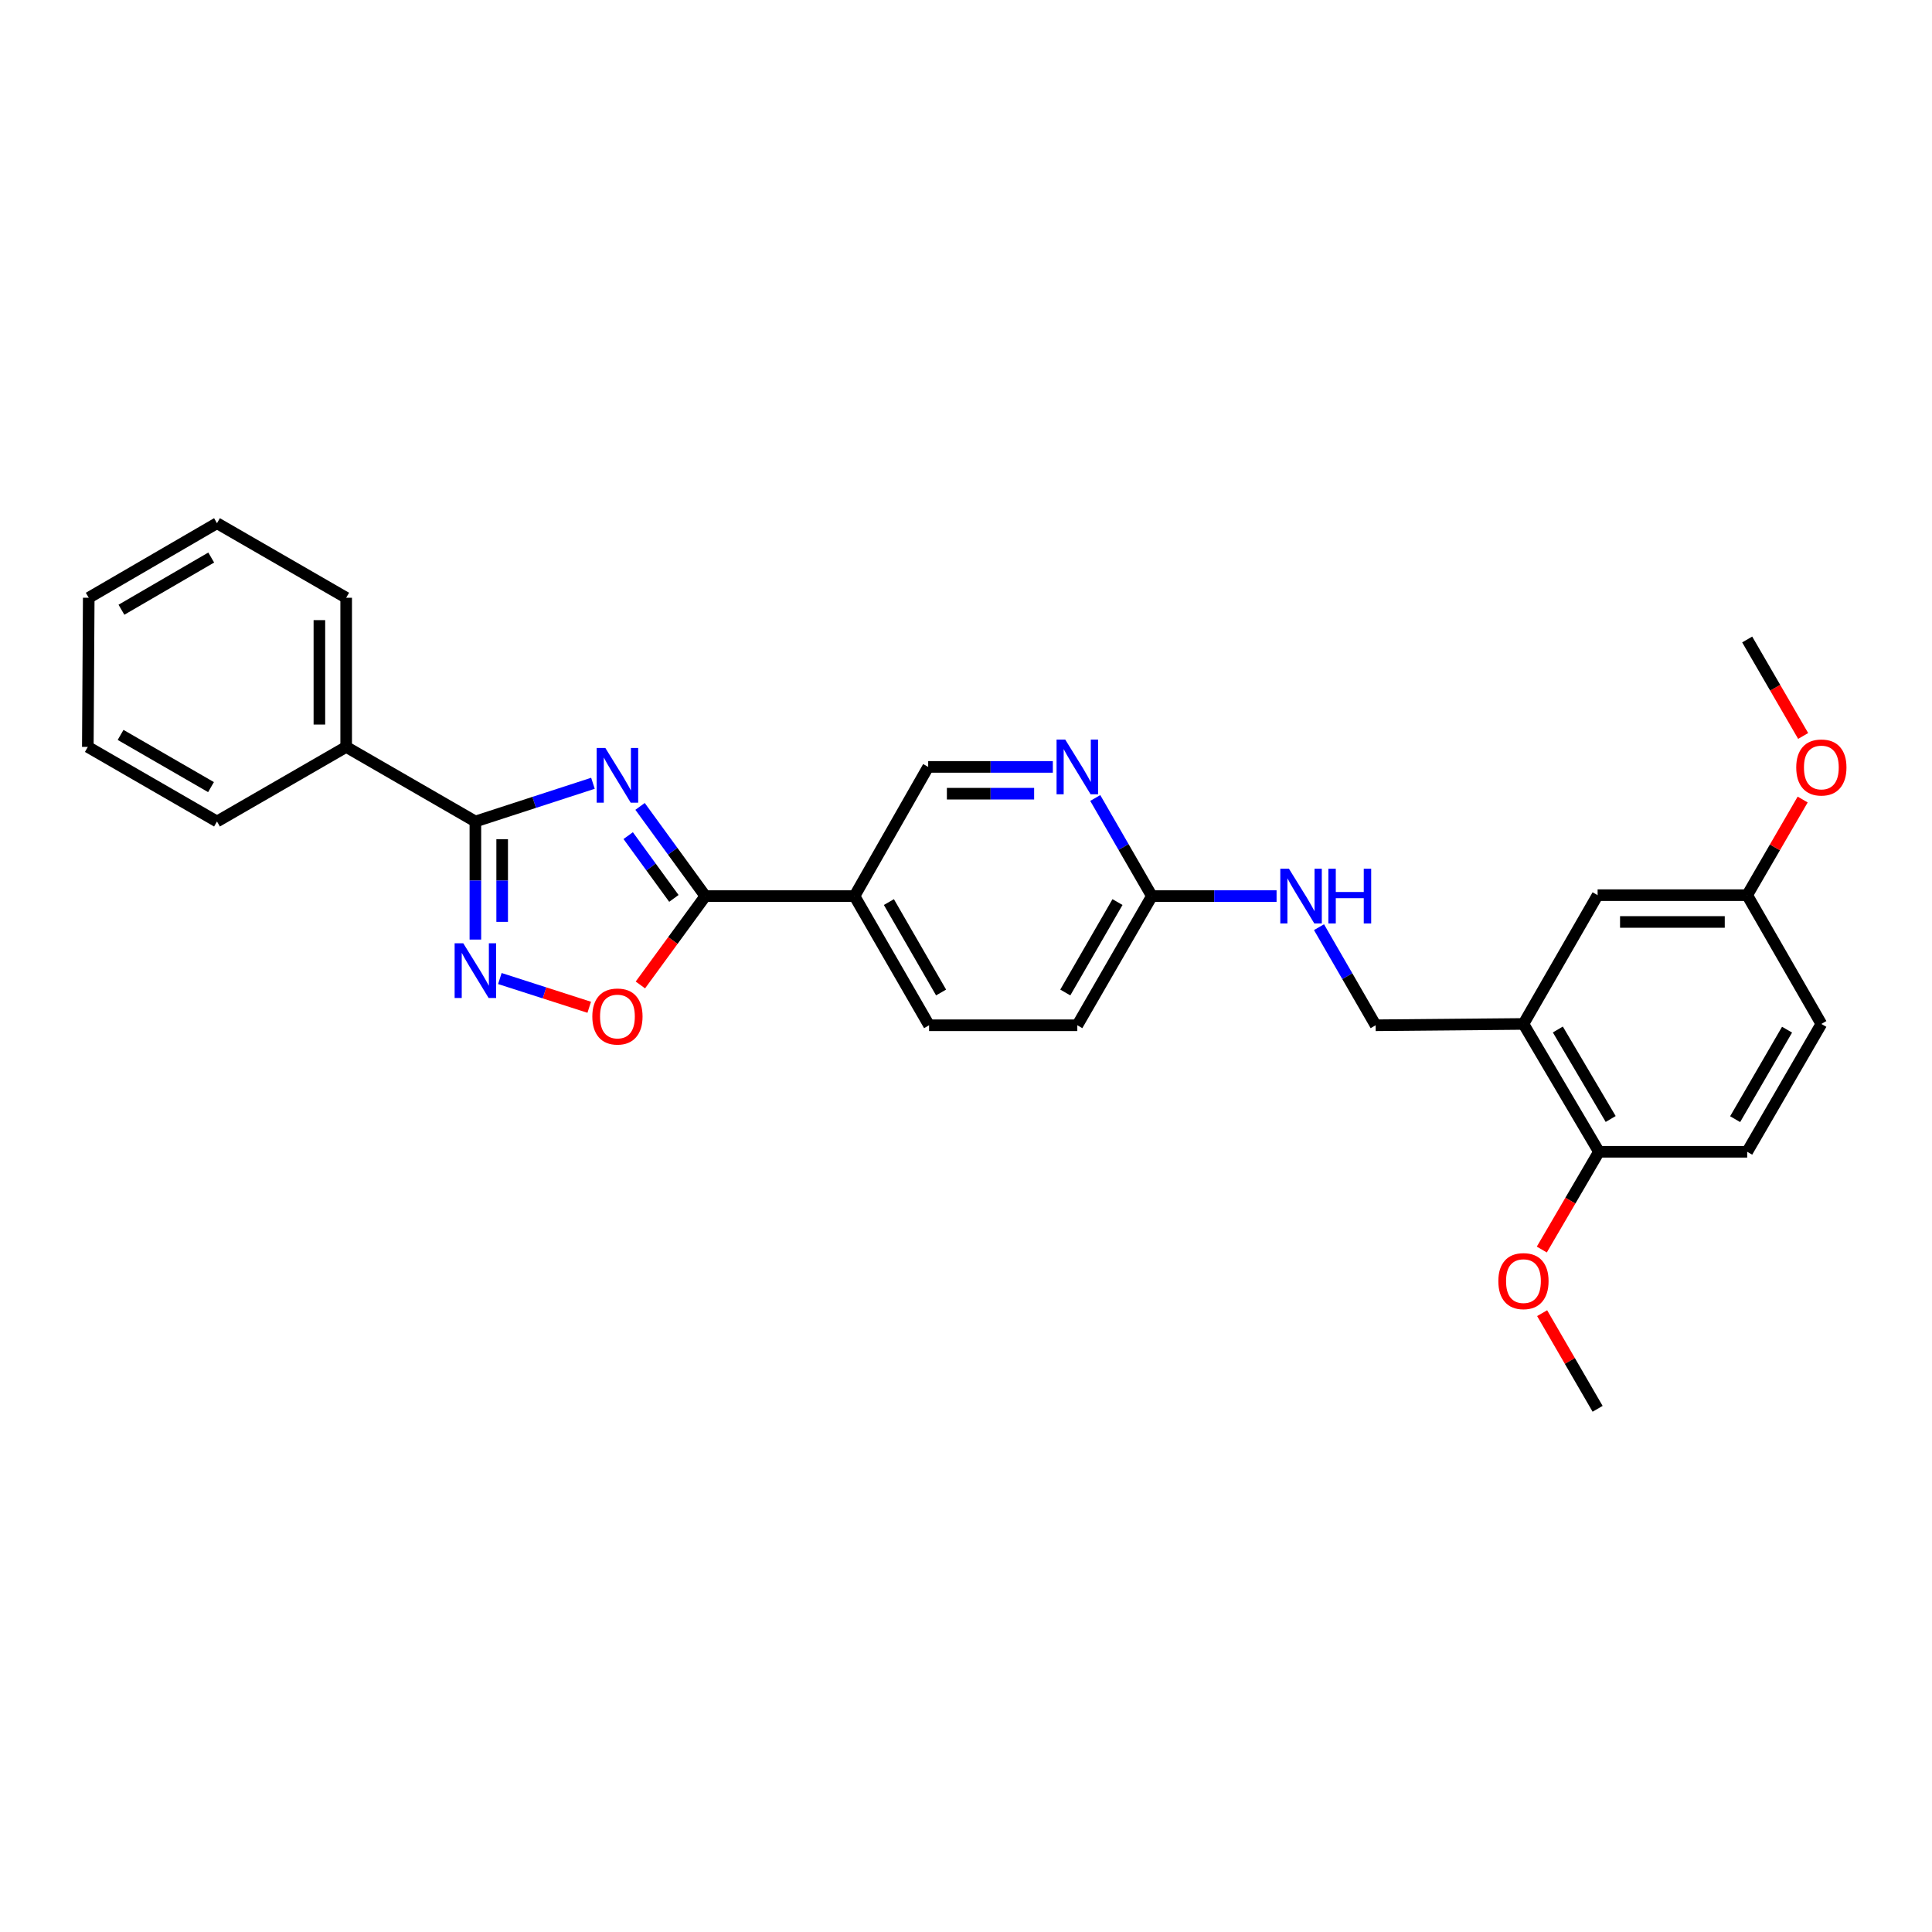 <?xml version='1.0' encoding='iso-8859-1'?>
<svg version='1.1' baseProfile='full'
              xmlns='http://www.w3.org/2000/svg'
                      xmlns:rdkit='http://www.rdkit.org/xml'
                      xmlns:xlink='http://www.w3.org/1999/xlink'
                  xml:space='preserve'
width='1000px' height='1000px' viewBox='0 0 1000 1000'>
<!-- END OF HEADER -->
<rect style='opacity:1.0;fill:#FFFFFF;stroke:none' width='1000' height='1000' x='0' y='0'> </rect>
<path class='bond-0' d='M 331.296,417.395 L 348.189,440.606' style='fill:none;fill-rule:evenodd;stroke:#0000FF;stroke-width:6px;stroke-linecap:butt;stroke-linejoin:miter;stroke-opacity:1' />
<path class='bond-0' d='M 348.189,440.606 L 365.081,463.817' style='fill:none;fill-rule:evenodd;stroke:#000000;stroke-width:6px;stroke-linecap:butt;stroke-linejoin:miter;stroke-opacity:1' />
<path class='bond-0' d='M 325.153,432.518 L 336.977,448.766' style='fill:none;fill-rule:evenodd;stroke:#0000FF;stroke-width:6px;stroke-linecap:butt;stroke-linejoin:miter;stroke-opacity:1' />
<path class='bond-0' d='M 336.977,448.766 L 348.802,465.013' style='fill:none;fill-rule:evenodd;stroke:#000000;stroke-width:6px;stroke-linecap:butt;stroke-linejoin:miter;stroke-opacity:1' />
<path class='bond-1' d='M 306.911,405.422 L 276.483,415.314' style='fill:none;fill-rule:evenodd;stroke:#0000FF;stroke-width:6px;stroke-linecap:butt;stroke-linejoin:miter;stroke-opacity:1' />
<path class='bond-1' d='M 276.483,415.314 L 246.054,425.207' style='fill:none;fill-rule:evenodd;stroke:#000000;stroke-width:6px;stroke-linecap:butt;stroke-linejoin:miter;stroke-opacity:1' />
<path class='bond-3' d='M 365.081,463.817 L 348.271,486.815' style='fill:none;fill-rule:evenodd;stroke:#000000;stroke-width:6px;stroke-linecap:butt;stroke-linejoin:miter;stroke-opacity:1' />
<path class='bond-3' d='M 348.271,486.815 L 331.46,509.814' style='fill:none;fill-rule:evenodd;stroke:#FF0000;stroke-width:6px;stroke-linecap:butt;stroke-linejoin:miter;stroke-opacity:1' />
<path class='bond-4' d='M 365.081,463.817 L 442.286,463.817' style='fill:none;fill-rule:evenodd;stroke:#000000;stroke-width:6px;stroke-linecap:butt;stroke-linejoin:miter;stroke-opacity:1' />
<path class='bond-2' d='M 246.054,425.207 L 246.054,455.764' style='fill:none;fill-rule:evenodd;stroke:#000000;stroke-width:6px;stroke-linecap:butt;stroke-linejoin:miter;stroke-opacity:1' />
<path class='bond-2' d='M 246.054,455.764 L 246.054,486.321' style='fill:none;fill-rule:evenodd;stroke:#0000FF;stroke-width:6px;stroke-linecap:butt;stroke-linejoin:miter;stroke-opacity:1' />
<path class='bond-2' d='M 259.92,434.374 L 259.92,455.764' style='fill:none;fill-rule:evenodd;stroke:#000000;stroke-width:6px;stroke-linecap:butt;stroke-linejoin:miter;stroke-opacity:1' />
<path class='bond-2' d='M 259.92,455.764 L 259.92,477.154' style='fill:none;fill-rule:evenodd;stroke:#0000FF;stroke-width:6px;stroke-linecap:butt;stroke-linejoin:miter;stroke-opacity:1' />
<path class='bond-11' d='M 246.054,425.207 L 179.18,386.604' style='fill:none;fill-rule:evenodd;stroke:#000000;stroke-width:6px;stroke-linecap:butt;stroke-linejoin:miter;stroke-opacity:1' />
<path class='bond-28' d='M 258.725,506.487 L 281.856,513.926' style='fill:none;fill-rule:evenodd;stroke:#0000FF;stroke-width:6px;stroke-linecap:butt;stroke-linejoin:miter;stroke-opacity:1' />
<path class='bond-28' d='M 281.856,513.926 L 304.986,521.366' style='fill:none;fill-rule:evenodd;stroke:#FF0000;stroke-width:6px;stroke-linecap:butt;stroke-linejoin:miter;stroke-opacity:1' />
<path class='bond-8' d='M 442.286,463.817 L 480.426,396.95' style='fill:none;fill-rule:evenodd;stroke:#000000;stroke-width:6px;stroke-linecap:butt;stroke-linejoin:miter;stroke-opacity:1' />
<path class='bond-14' d='M 442.286,463.817 L 480.888,530.675' style='fill:none;fill-rule:evenodd;stroke:#000000;stroke-width:6px;stroke-linecap:butt;stroke-linejoin:miter;stroke-opacity:1' />
<path class='bond-14' d='M 460.085,466.912 L 487.106,513.713' style='fill:none;fill-rule:evenodd;stroke:#000000;stroke-width:6px;stroke-linecap:butt;stroke-linejoin:miter;stroke-opacity:1' />
<path class='bond-5' d='M 788.536,529.99 L 712.032,530.675' style='fill:none;fill-rule:evenodd;stroke:#000000;stroke-width:6px;stroke-linecap:butt;stroke-linejoin:miter;stroke-opacity:1' />
<path class='bond-9' d='M 788.536,529.99 L 827.608,596.163' style='fill:none;fill-rule:evenodd;stroke:#000000;stroke-width:6px;stroke-linecap:butt;stroke-linejoin:miter;stroke-opacity:1' />
<path class='bond-9' d='M 806.337,532.866 L 833.687,579.187' style='fill:none;fill-rule:evenodd;stroke:#000000;stroke-width:6px;stroke-linecap:butt;stroke-linejoin:miter;stroke-opacity:1' />
<path class='bond-13' d='M 788.536,529.99 L 826.922,463.339' style='fill:none;fill-rule:evenodd;stroke:#000000;stroke-width:6px;stroke-linecap:butt;stroke-linejoin:miter;stroke-opacity:1' />
<path class='bond-6' d='M 544.945,396.95 L 512.686,396.95' style='fill:none;fill-rule:evenodd;stroke:#0000FF;stroke-width:6px;stroke-linecap:butt;stroke-linejoin:miter;stroke-opacity:1' />
<path class='bond-6' d='M 512.686,396.95 L 480.426,396.95' style='fill:none;fill-rule:evenodd;stroke:#000000;stroke-width:6px;stroke-linecap:butt;stroke-linejoin:miter;stroke-opacity:1' />
<path class='bond-6' d='M 535.267,410.816 L 512.686,410.816' style='fill:none;fill-rule:evenodd;stroke:#0000FF;stroke-width:6px;stroke-linecap:butt;stroke-linejoin:miter;stroke-opacity:1' />
<path class='bond-6' d='M 512.686,410.816 L 490.104,410.816' style='fill:none;fill-rule:evenodd;stroke:#000000;stroke-width:6px;stroke-linecap:butt;stroke-linejoin:miter;stroke-opacity:1' />
<path class='bond-30' d='M 566.902,413.04 L 581.556,438.428' style='fill:none;fill-rule:evenodd;stroke:#0000FF;stroke-width:6px;stroke-linecap:butt;stroke-linejoin:miter;stroke-opacity:1' />
<path class='bond-30' d='M 581.556,438.428 L 596.21,463.817' style='fill:none;fill-rule:evenodd;stroke:#000000;stroke-width:6px;stroke-linecap:butt;stroke-linejoin:miter;stroke-opacity:1' />
<path class='bond-7' d='M 596.21,463.817 L 557.615,530.675' style='fill:none;fill-rule:evenodd;stroke:#000000;stroke-width:6px;stroke-linecap:butt;stroke-linejoin:miter;stroke-opacity:1' />
<path class='bond-7' d='M 578.411,466.913 L 551.395,513.714' style='fill:none;fill-rule:evenodd;stroke:#000000;stroke-width:6px;stroke-linecap:butt;stroke-linejoin:miter;stroke-opacity:1' />
<path class='bond-10' d='M 596.21,463.817 L 628.481,463.817' style='fill:none;fill-rule:evenodd;stroke:#000000;stroke-width:6px;stroke-linecap:butt;stroke-linejoin:miter;stroke-opacity:1' />
<path class='bond-10' d='M 628.481,463.817 L 660.752,463.817' style='fill:none;fill-rule:evenodd;stroke:#0000FF;stroke-width:6px;stroke-linecap:butt;stroke-linejoin:miter;stroke-opacity:1' />
<path class='bond-15' d='M 827.608,596.163 L 904.343,596.163' style='fill:none;fill-rule:evenodd;stroke:#000000;stroke-width:6px;stroke-linecap:butt;stroke-linejoin:miter;stroke-opacity:1' />
<path class='bond-19' d='M 827.608,596.163 L 812.822,621.464' style='fill:none;fill-rule:evenodd;stroke:#000000;stroke-width:6px;stroke-linecap:butt;stroke-linejoin:miter;stroke-opacity:1' />
<path class='bond-19' d='M 812.822,621.464 L 798.036,646.766' style='fill:none;fill-rule:evenodd;stroke:#FF0000;stroke-width:6px;stroke-linecap:butt;stroke-linejoin:miter;stroke-opacity:1' />
<path class='bond-12' d='M 682.714,479.907 L 697.373,505.291' style='fill:none;fill-rule:evenodd;stroke:#0000FF;stroke-width:6px;stroke-linecap:butt;stroke-linejoin:miter;stroke-opacity:1' />
<path class='bond-12' d='M 697.373,505.291 L 712.032,530.675' style='fill:none;fill-rule:evenodd;stroke:#000000;stroke-width:6px;stroke-linecap:butt;stroke-linejoin:miter;stroke-opacity:1' />
<path class='bond-21' d='M 179.18,386.604 L 179.18,309.4' style='fill:none;fill-rule:evenodd;stroke:#000000;stroke-width:6px;stroke-linecap:butt;stroke-linejoin:miter;stroke-opacity:1' />
<path class='bond-21' d='M 165.314,375.024 L 165.314,320.98' style='fill:none;fill-rule:evenodd;stroke:#000000;stroke-width:6px;stroke-linecap:butt;stroke-linejoin:miter;stroke-opacity:1' />
<path class='bond-22' d='M 179.18,386.604 L 112.313,425.207' style='fill:none;fill-rule:evenodd;stroke:#000000;stroke-width:6px;stroke-linecap:butt;stroke-linejoin:miter;stroke-opacity:1' />
<path class='bond-16' d='M 826.922,463.339 L 904.343,463.339' style='fill:none;fill-rule:evenodd;stroke:#000000;stroke-width:6px;stroke-linecap:butt;stroke-linejoin:miter;stroke-opacity:1' />
<path class='bond-16' d='M 838.535,477.205 L 892.73,477.205' style='fill:none;fill-rule:evenodd;stroke:#000000;stroke-width:6px;stroke-linecap:butt;stroke-linejoin:miter;stroke-opacity:1' />
<path class='bond-17' d='M 480.888,530.675 L 557.615,530.675' style='fill:none;fill-rule:evenodd;stroke:#000000;stroke-width:6px;stroke-linecap:butt;stroke-linejoin:miter;stroke-opacity:1' />
<path class='bond-31' d='M 904.343,596.163 L 942.729,529.99' style='fill:none;fill-rule:evenodd;stroke:#000000;stroke-width:6px;stroke-linecap:butt;stroke-linejoin:miter;stroke-opacity:1' />
<path class='bond-31' d='M 898.106,579.279 L 924.977,532.958' style='fill:none;fill-rule:evenodd;stroke:#000000;stroke-width:6px;stroke-linecap:butt;stroke-linejoin:miter;stroke-opacity:1' />
<path class='bond-18' d='M 904.343,463.339 L 942.729,529.99' style='fill:none;fill-rule:evenodd;stroke:#000000;stroke-width:6px;stroke-linecap:butt;stroke-linejoin:miter;stroke-opacity:1' />
<path class='bond-20' d='M 904.343,463.339 L 918.7,438.589' style='fill:none;fill-rule:evenodd;stroke:#000000;stroke-width:6px;stroke-linecap:butt;stroke-linejoin:miter;stroke-opacity:1' />
<path class='bond-20' d='M 918.7,438.589 L 933.058,413.838' style='fill:none;fill-rule:evenodd;stroke:#FF0000;stroke-width:6px;stroke-linecap:butt;stroke-linejoin:miter;stroke-opacity:1' />
<path class='bond-23' d='M 798.207,679.694 L 812.565,704.445' style='fill:none;fill-rule:evenodd;stroke:#FF0000;stroke-width:6px;stroke-linecap:butt;stroke-linejoin:miter;stroke-opacity:1' />
<path class='bond-23' d='M 812.565,704.445 L 826.922,729.195' style='fill:none;fill-rule:evenodd;stroke:#000000;stroke-width:6px;stroke-linecap:butt;stroke-linejoin:miter;stroke-opacity:1' />
<path class='bond-24' d='M 933.313,380.933 L 918.828,355.963' style='fill:none;fill-rule:evenodd;stroke:#FF0000;stroke-width:6px;stroke-linecap:butt;stroke-linejoin:miter;stroke-opacity:1' />
<path class='bond-24' d='M 918.828,355.963 L 904.343,330.993' style='fill:none;fill-rule:evenodd;stroke:#000000;stroke-width:6px;stroke-linecap:butt;stroke-linejoin:miter;stroke-opacity:1' />
<path class='bond-25' d='M 179.18,309.4 L 112.313,270.805' style='fill:none;fill-rule:evenodd;stroke:#000000;stroke-width:6px;stroke-linecap:butt;stroke-linejoin:miter;stroke-opacity:1' />
<path class='bond-26' d='M 112.313,425.207 L 45.455,386.604' style='fill:none;fill-rule:evenodd;stroke:#000000;stroke-width:6px;stroke-linecap:butt;stroke-linejoin:miter;stroke-opacity:1' />
<path class='bond-26' d='M 109.218,407.408 L 62.417,380.386' style='fill:none;fill-rule:evenodd;stroke:#000000;stroke-width:6px;stroke-linecap:butt;stroke-linejoin:miter;stroke-opacity:1' />
<path class='bond-29' d='M 112.313,270.805 L 45.932,309.4' style='fill:none;fill-rule:evenodd;stroke:#000000;stroke-width:6px;stroke-linecap:butt;stroke-linejoin:miter;stroke-opacity:1' />
<path class='bond-29' d='M 109.326,288.582 L 62.859,315.598' style='fill:none;fill-rule:evenodd;stroke:#000000;stroke-width:6px;stroke-linecap:butt;stroke-linejoin:miter;stroke-opacity:1' />
<path class='bond-27' d='M 45.455,386.604 L 45.932,309.4' style='fill:none;fill-rule:evenodd;stroke:#000000;stroke-width:6px;stroke-linecap:butt;stroke-linejoin:miter;stroke-opacity:1' />
<path  class='atom-0' d='M 313.324 387.143
L 322.604 402.143
Q 323.524 403.623, 325.004 406.303
Q 326.484 408.983, 326.564 409.143
L 326.564 387.143
L 330.324 387.143
L 330.324 415.463
L 326.444 415.463
L 316.484 399.063
Q 315.324 397.143, 314.084 394.943
Q 312.884 392.743, 312.524 392.063
L 312.524 415.463
L 308.844 415.463
L 308.844 387.143
L 313.324 387.143
' fill='#0000FF'/>
<path  class='atom-3' d='M 239.794 488.251
L 249.074 503.251
Q 249.994 504.731, 251.474 507.411
Q 252.954 510.091, 253.034 510.251
L 253.034 488.251
L 256.794 488.251
L 256.794 516.571
L 252.914 516.571
L 242.954 500.171
Q 241.794 498.251, 240.554 496.051
Q 239.354 493.851, 238.994 493.171
L 238.994 516.571
L 235.314 516.571
L 235.314 488.251
L 239.794 488.251
' fill='#0000FF'/>
<path  class='atom-4' d='M 306.584 526.141
Q 306.584 519.341, 309.944 515.541
Q 313.304 511.741, 319.584 511.741
Q 325.864 511.741, 329.224 515.541
Q 332.584 519.341, 332.584 526.141
Q 332.584 533.021, 329.184 536.941
Q 325.784 540.821, 319.584 540.821
Q 313.344 540.821, 309.944 536.941
Q 306.584 533.061, 306.584 526.141
M 319.584 537.621
Q 323.904 537.621, 326.224 534.741
Q 328.584 531.821, 328.584 526.141
Q 328.584 520.581, 326.224 517.781
Q 323.904 514.941, 319.584 514.941
Q 315.264 514.941, 312.904 517.741
Q 310.584 520.541, 310.584 526.141
Q 310.584 531.861, 312.904 534.741
Q 315.264 537.621, 319.584 537.621
' fill='#FF0000'/>
<path  class='atom-7' d='M 551.355 382.79
L 560.635 397.79
Q 561.555 399.27, 563.035 401.95
Q 564.515 404.63, 564.595 404.79
L 564.595 382.79
L 568.355 382.79
L 568.355 411.11
L 564.475 411.11
L 554.515 394.71
Q 553.355 392.79, 552.115 390.59
Q 550.915 388.39, 550.555 387.71
L 550.555 411.11
L 546.875 411.11
L 546.875 382.79
L 551.355 382.79
' fill='#0000FF'/>
<path  class='atom-11' d='M 667.162 449.657
L 676.442 464.657
Q 677.362 466.137, 678.842 468.817
Q 680.322 471.497, 680.402 471.657
L 680.402 449.657
L 684.162 449.657
L 684.162 477.977
L 680.282 477.977
L 670.322 461.577
Q 669.162 459.657, 667.922 457.457
Q 666.722 455.257, 666.362 454.577
L 666.362 477.977
L 662.682 477.977
L 662.682 449.657
L 667.162 449.657
' fill='#0000FF'/>
<path  class='atom-11' d='M 687.562 449.657
L 691.402 449.657
L 691.402 461.697
L 705.882 461.697
L 705.882 449.657
L 709.722 449.657
L 709.722 477.977
L 705.882 477.977
L 705.882 464.897
L 691.402 464.897
L 691.402 477.977
L 687.562 477.977
L 687.562 449.657
' fill='#0000FF'/>
<path  class='atom-20' d='M 775.536 663.102
Q 775.536 656.302, 778.896 652.502
Q 782.256 648.702, 788.536 648.702
Q 794.816 648.702, 798.176 652.502
Q 801.536 656.302, 801.536 663.102
Q 801.536 669.982, 798.136 673.902
Q 794.736 677.782, 788.536 677.782
Q 782.296 677.782, 778.896 673.902
Q 775.536 670.022, 775.536 663.102
M 788.536 674.582
Q 792.856 674.582, 795.176 671.702
Q 797.536 668.782, 797.536 663.102
Q 797.536 657.542, 795.176 654.742
Q 792.856 651.902, 788.536 651.902
Q 784.216 651.902, 781.856 654.702
Q 779.536 657.502, 779.536 663.102
Q 779.536 668.822, 781.856 671.702
Q 784.216 674.582, 788.536 674.582
' fill='#FF0000'/>
<path  class='atom-21' d='M 929.729 397.246
Q 929.729 390.446, 933.089 386.646
Q 936.449 382.846, 942.729 382.846
Q 949.009 382.846, 952.369 386.646
Q 955.729 390.446, 955.729 397.246
Q 955.729 404.126, 952.329 408.046
Q 948.929 411.926, 942.729 411.926
Q 936.489 411.926, 933.089 408.046
Q 929.729 404.166, 929.729 397.246
M 942.729 408.726
Q 947.049 408.726, 949.369 405.846
Q 951.729 402.926, 951.729 397.246
Q 951.729 391.686, 949.369 388.886
Q 947.049 386.046, 942.729 386.046
Q 938.409 386.046, 936.049 388.846
Q 933.729 391.646, 933.729 397.246
Q 933.729 402.966, 936.049 405.846
Q 938.409 408.726, 942.729 408.726
' fill='#FF0000'/>
</svg>
